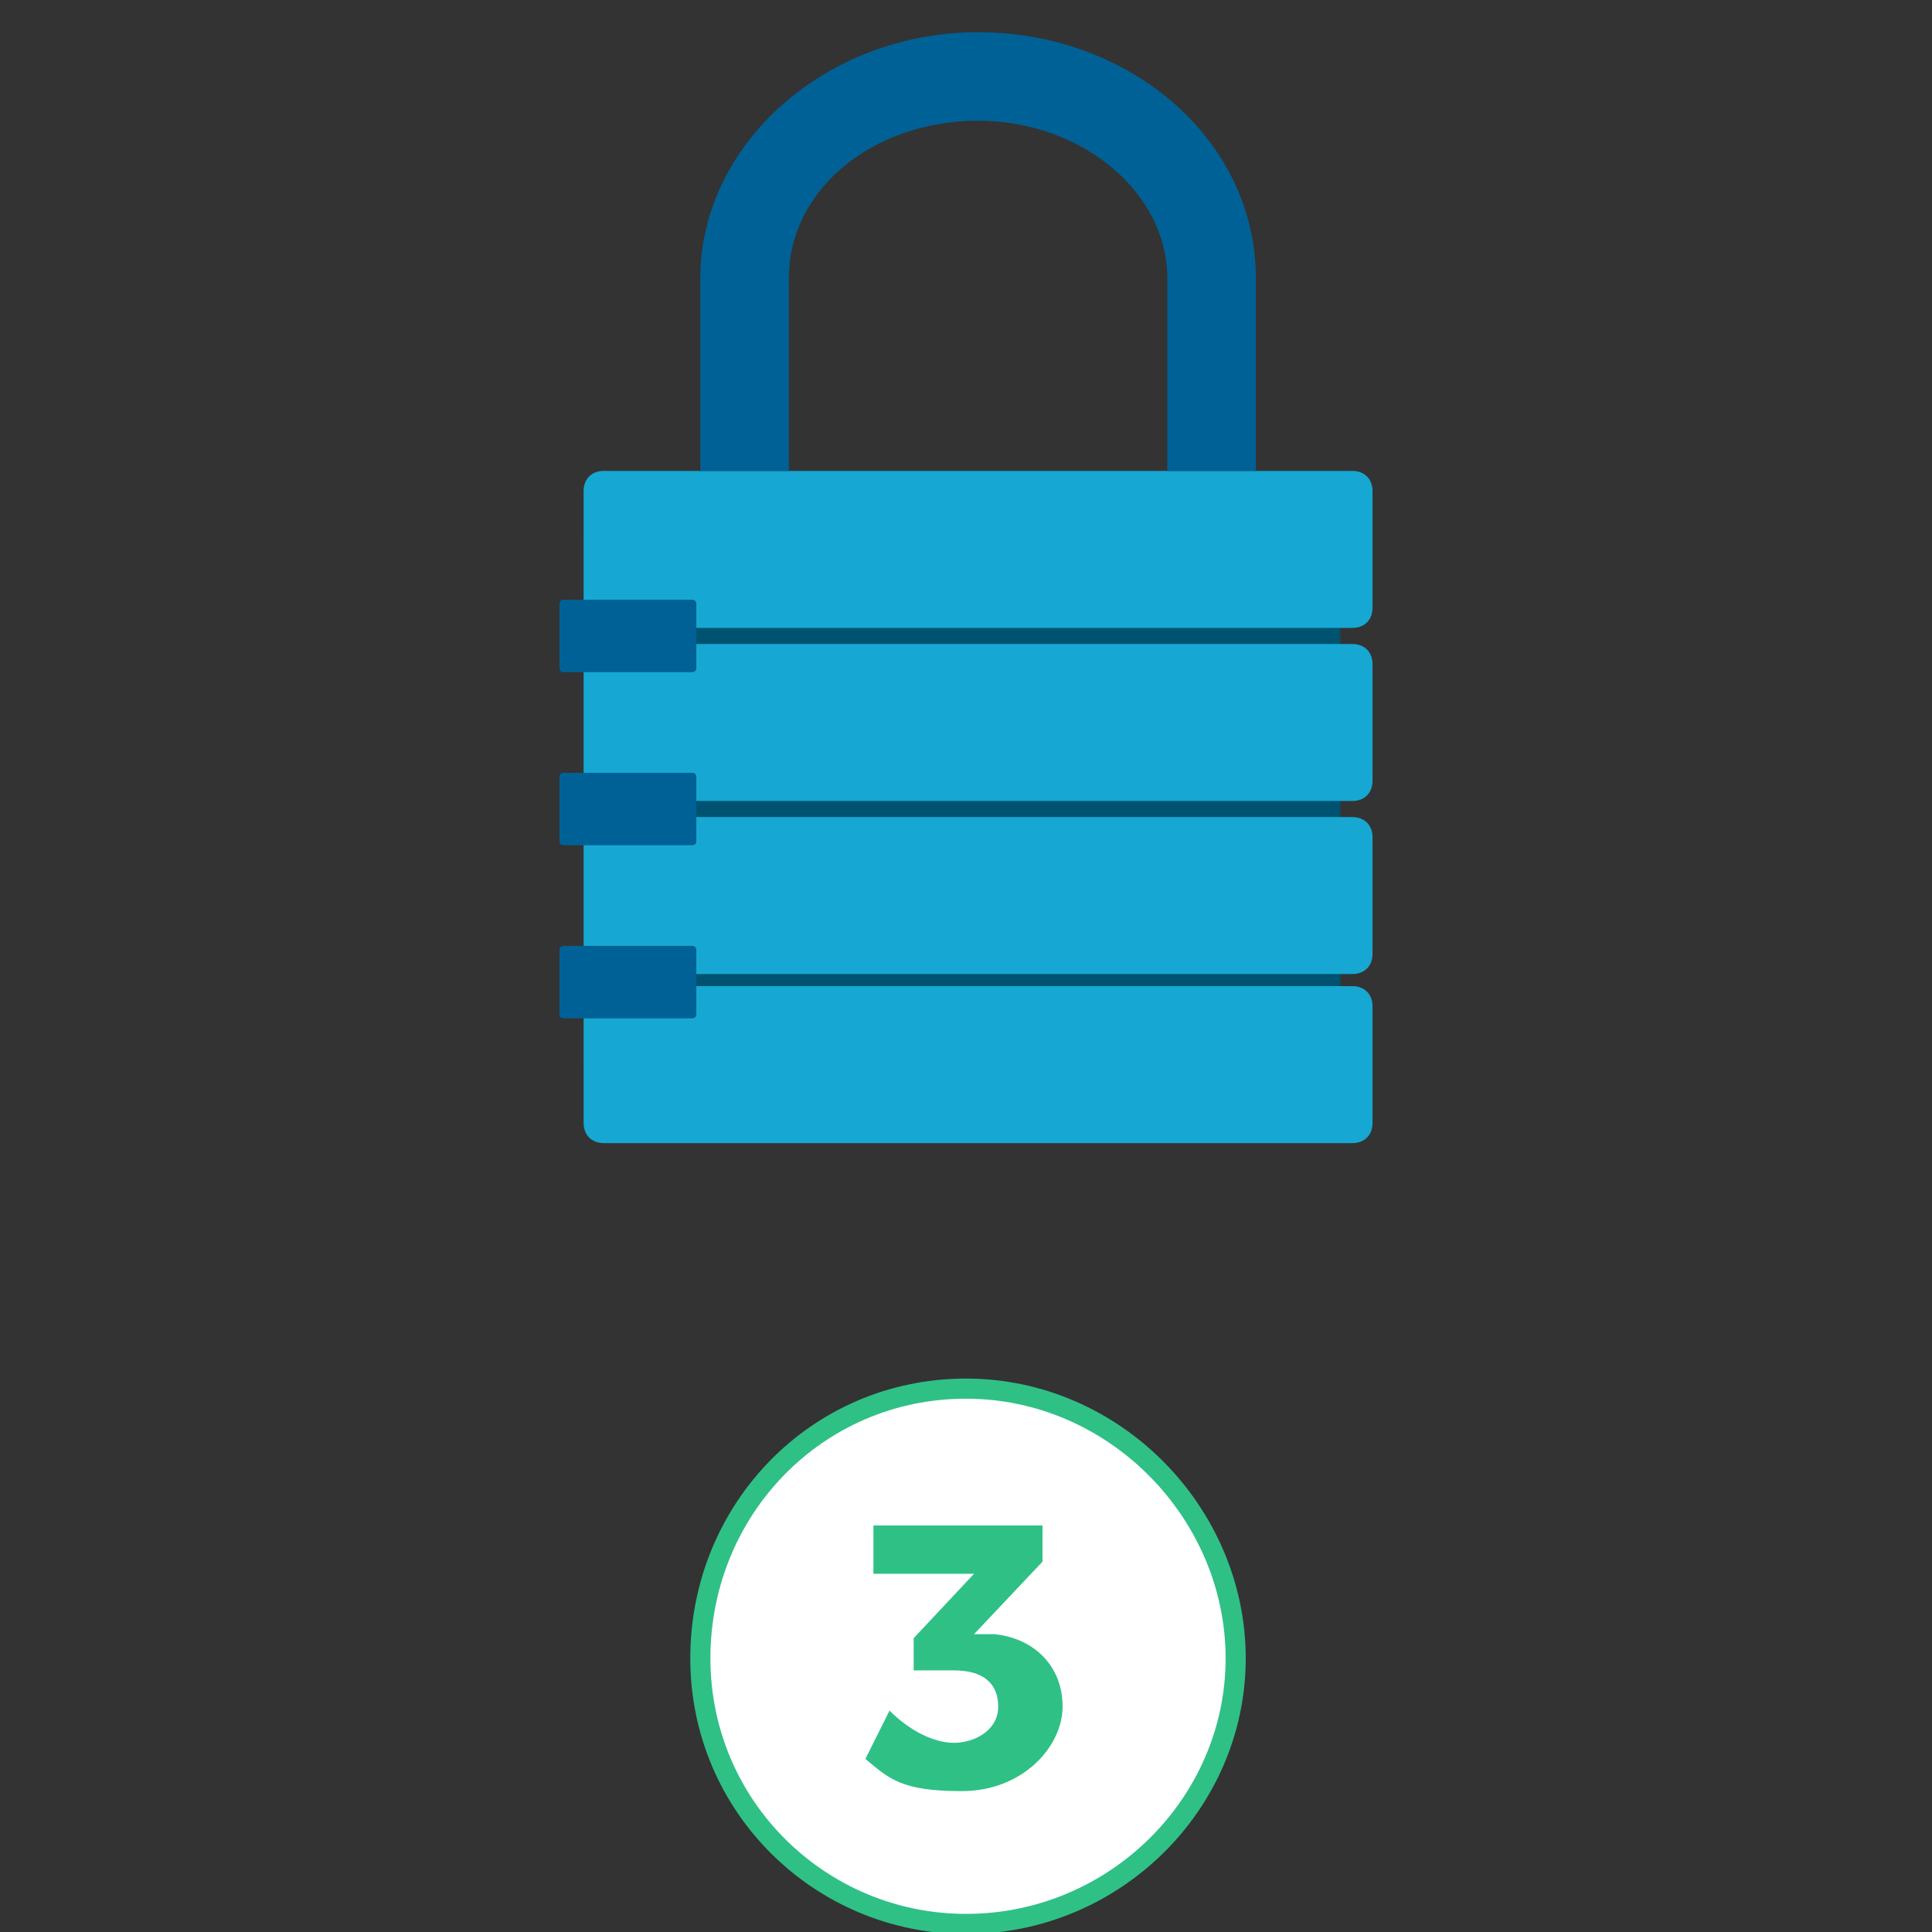 <?xml version="1.0" encoding="UTF-8"?>
<svg id="Layer_1" xmlns="http://www.w3.org/2000/svg" version="1.1" viewBox="0 0 48 48">
  <rect x="0" y="0" width="48" height="48" fill="#333333" stroke="none"/>
  <!-- Generator: Adobe Illustrator 29.7.1, SVG Export Plug-In . SVG Version: 2.1.1 Build 8)  -->
  <defs>
    <style>
      .st0 {
        fill: #006196;
      }

      .st1 {
        fill: #2fc086;
      }

      .st2 {
        fill: #005370;
      }

      .st3 {
        fill: #fff;
        stroke: #2fc086;
        stroke-miterlimit: 10;
        stroke-width: .5px;
      }

      .st4 {
        fill: #16a8d3;
      }
    </style>
  </defs>
  <path class="st2" d="M14.5,26.6h18.8v-13.4H14.5v13.4Z"/>
  <path class="st4" d="M33.6,11.7H15c-.3,0-.5.2-.5.5v2.9c0,.3.2.5.5.5h18.6c.3,0,.5-.2.5-.5v-2.9c0-.3-.2-.5-.5-.5Z"/>
  <path class="st4" d="M33.6,16H15c-.3,0-.5.2-.5.5v2.9c0,.3.2.5.5.5h18.6c.3,0,.5-.2.5-.5v-2.9c0-.3-.2-.5-.5-.5Z"/>
  <path class="st4" d="M33.6,20.3H15c-.3,0-.5.2-.5.5v2.9c0,.3.2.5.5.5h18.6c.3,0,.5-.2.5-.5v-2.9c0-.3-.2-.5-.5-.5Z"/>
  <path class="st4" d="M33.6,24.5H15c-.3,0-.5.2-.5.5v2.9c0,.3.2.5.5.5h18.6c.3,0,.5-.2.5-.5v-2.9c0-.3-.2-.5-.5-.5Z"/>
  <path class="st0" d="M14,16.7h3.2c0,0,.1,0,.1-.1v-1.6c0,0,0-.1-.1-.1h-3.2c0,0-.1,0-.1.1v1.6c0,0,0,.1.1.1Z"/>
  <path class="st0" d="M14,21h3.2c0,0,.1,0,.1-.1v-1.6c0,0,0-.1-.1-.1h-3.2c0,0-.1,0-.1.1v1.6c0,0,0,.1.1.1Z"/>
  <path class="st0" d="M14,25.3h3.2c0,0,.1,0,.1-.1v-1.6c0,0,0-.1-.1-.1h-3.2c0,0-.1,0-.1.1v1.6c0,0,0,.1.1.1Z"/>
  <path class="st0" d="M31.2,11.7h-2.2v-4.8c0-2.1-2.1-3.9-4.7-3.9s-4.7,1.7-4.7,3.9v4.8h-2.2v-4.8c0-3.3,3.1-6.1,6.9-6.1s6.9,2.7,6.9,6.1v4.8Z"/>
  <path class="st3" d="M24,47.8c3.7,0,6.7-3,6.7-6.6s-3-6.7-6.7-6.7-6.6,3-6.6,6.7,3,6.6,6.6,6.6Z"/>
  <path class="st1" d="M24.7,40.6c1,.1,1.7.8,1.7,1.8s-1,2.1-2.5,2.1-1.8-.3-2.4-.8l.6-1.2c.5.5,1.1.8,1.6.8s1.1-.3,1.1-.9c0-.6-.4-.9-1.1-.9h-1v-.8l1.5-1.6h-2.5v-1.2h4.2v.9l-1.7,1.8h.3Z"/>
</svg>